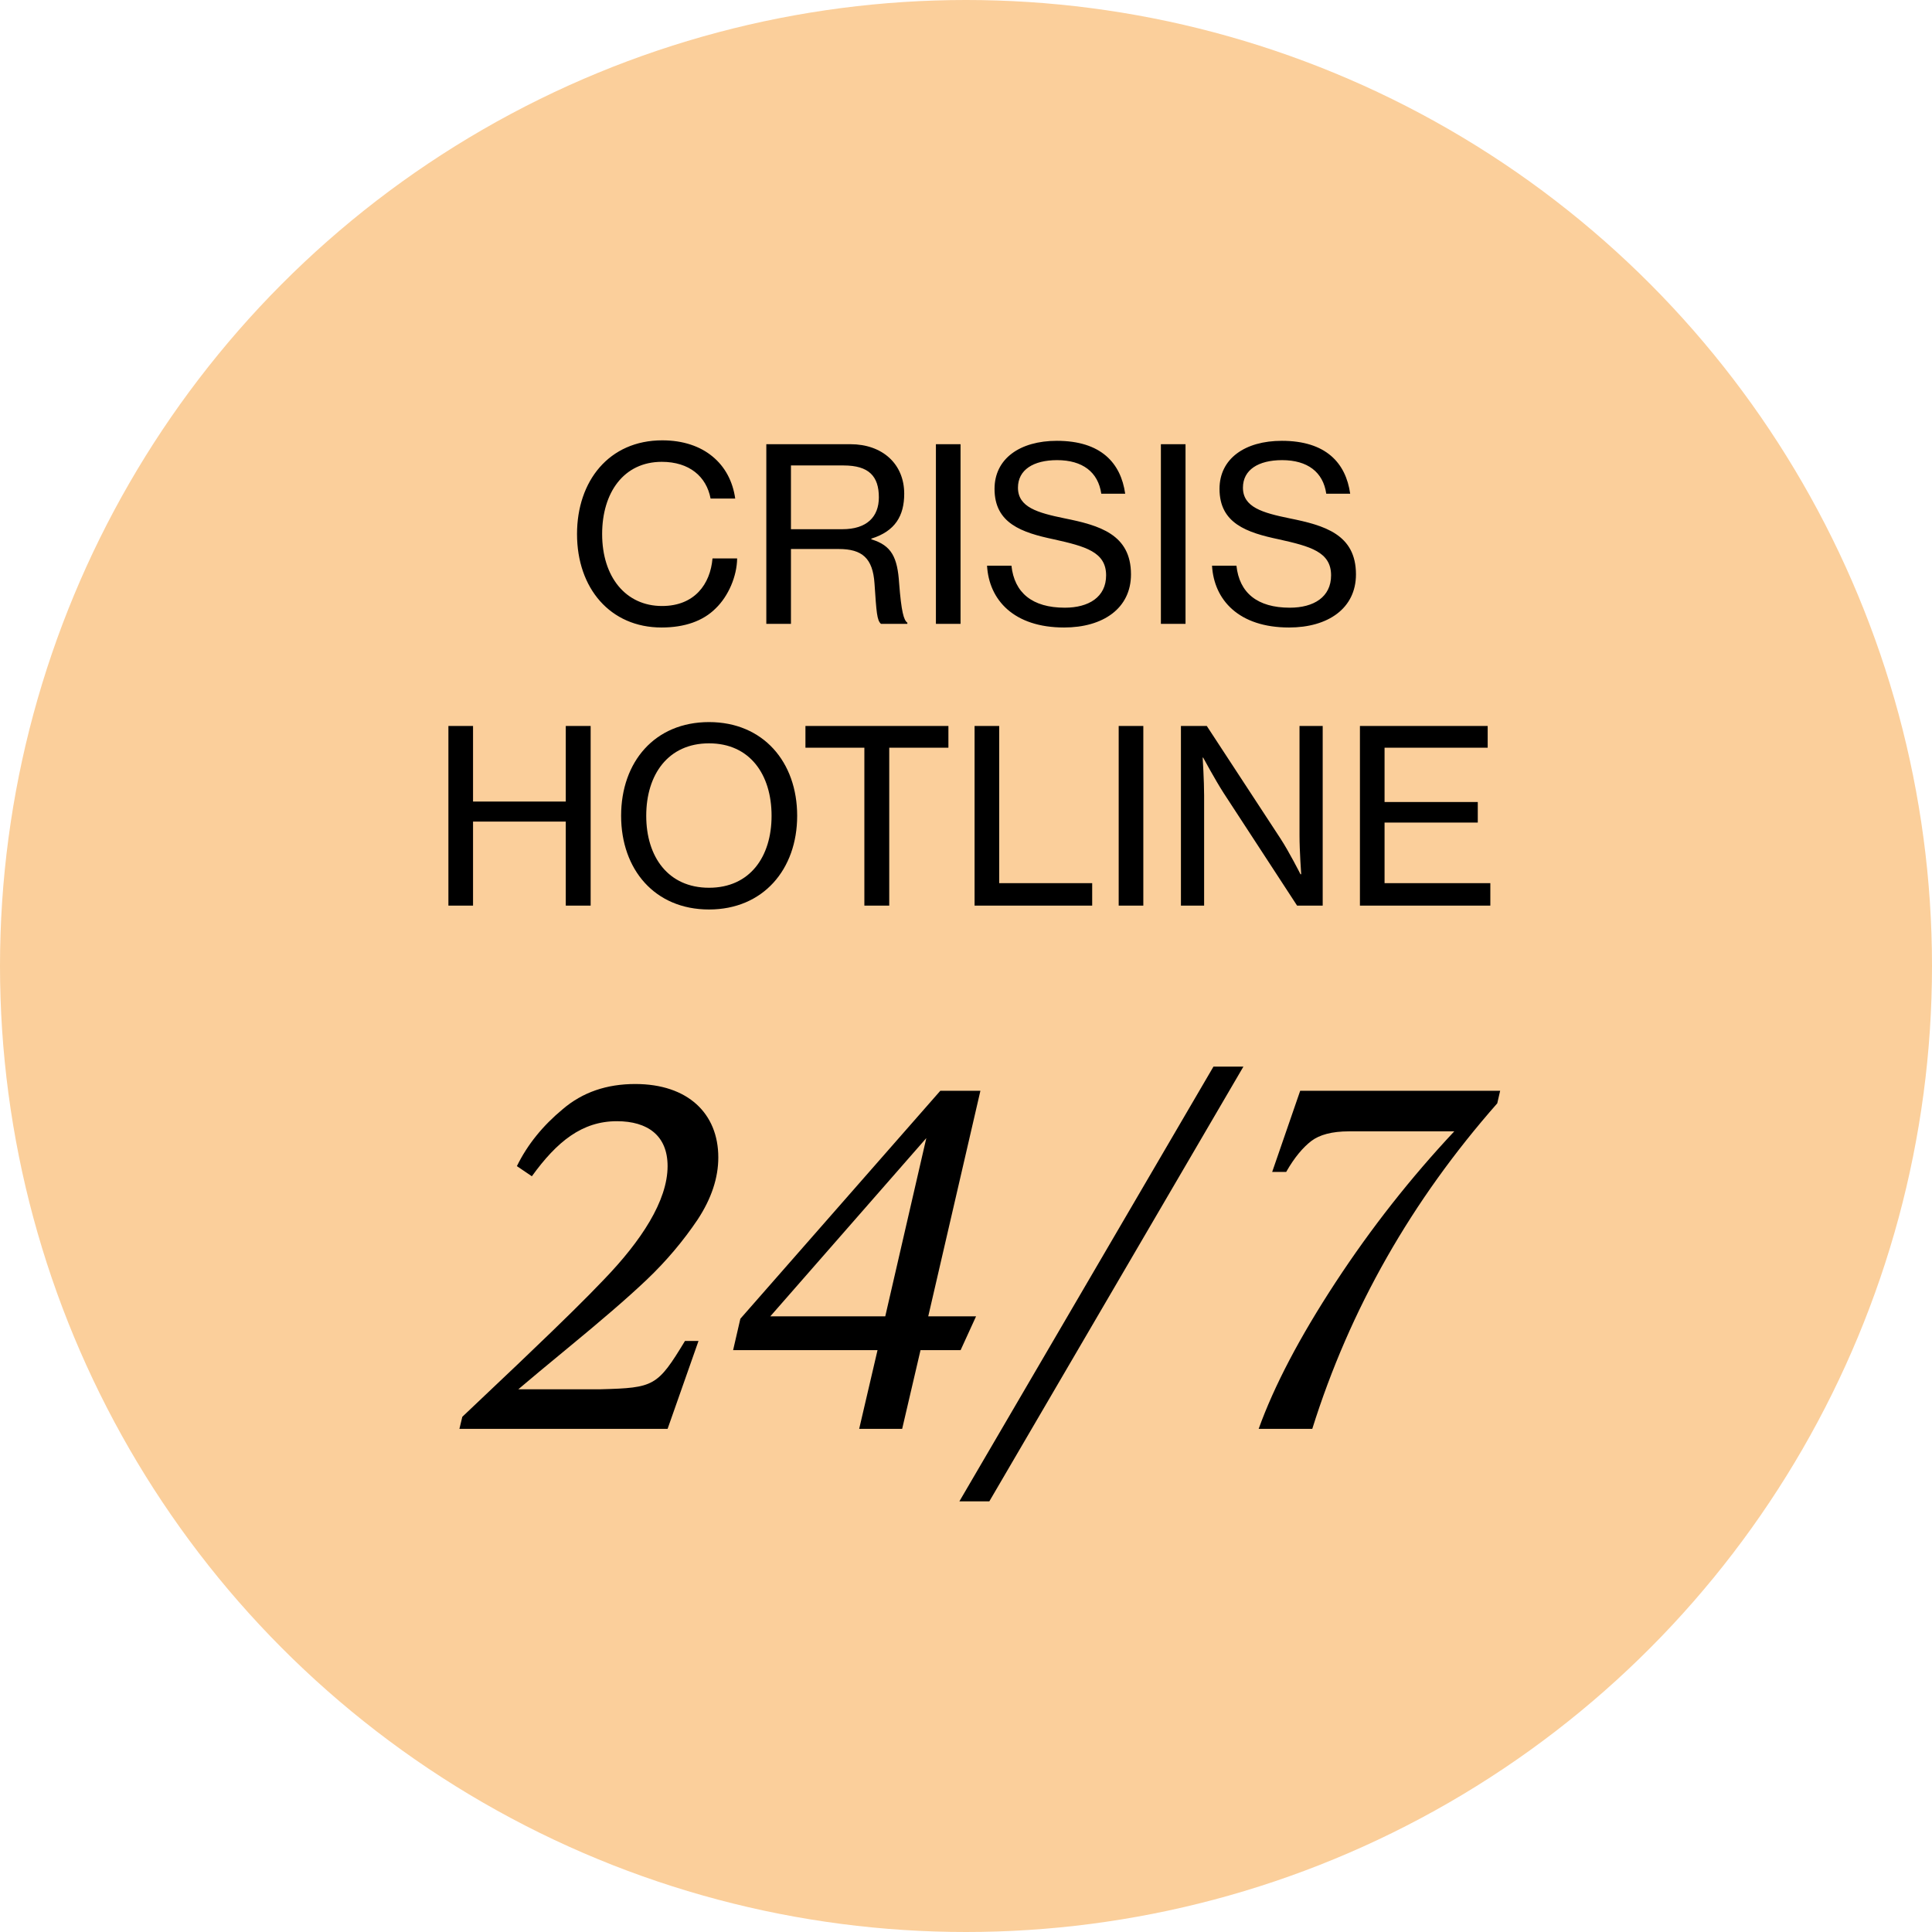 <svg width="96" height="96" viewBox="0 0 96 96" fill="none" xmlns="http://www.w3.org/2000/svg">
<circle cx="48" cy="48" r="48" fill="#FBCF9B"/>
<path d="M32.872 31.18C34.024 31.18 34.936 30.856 35.56 30.232C36.196 29.62 36.616 28.636 36.628 27.748H35.404C35.296 29.02 34.516 30.112 32.896 30.112C31.096 30.112 29.92 28.672 29.92 26.536C29.92 24.484 30.988 22.948 32.884 22.948C34.252 22.948 35.104 23.68 35.308 24.772H36.532C36.412 23.92 36.028 23.188 35.392 22.672C34.792 22.18 33.952 21.88 32.908 21.88C30.256 21.88 28.672 23.908 28.672 26.536C28.672 29.236 30.328 31.18 32.872 31.18ZM39.302 23.128H41.918C43.178 23.128 43.67 23.668 43.67 24.712C43.67 25.684 43.07 26.296 41.858 26.296H39.302V23.128ZM41.678 27.28C42.842 27.28 43.37 27.736 43.454 28.996C43.55 30.424 43.574 30.832 43.778 31H45.086V30.94C44.906 30.82 44.786 30.388 44.678 28.984C44.594 27.7 44.306 27.1 43.298 26.8V26.764C44.486 26.392 44.93 25.624 44.93 24.532C44.93 23.056 43.85 22.072 42.254 22.072H38.078V31H39.302V27.28H41.678ZM46.505 31H47.729V22.072H46.505V31ZM52.874 31.18C54.806 31.18 56.198 30.232 56.198 28.54C56.198 26.548 54.626 26.104 52.898 25.756C51.554 25.48 50.582 25.204 50.582 24.232C50.582 23.344 51.35 22.864 52.526 22.864C53.786 22.864 54.566 23.452 54.722 24.532H55.91C55.694 23.008 54.71 21.904 52.514 21.904C50.678 21.904 49.418 22.792 49.418 24.292C49.418 26.008 50.774 26.464 52.37 26.8C53.93 27.148 54.962 27.424 54.962 28.588C54.962 29.668 54.098 30.196 52.91 30.196C51.29 30.196 50.402 29.452 50.258 28.108H49.046C49.142 29.812 50.378 31.18 52.874 31.18ZM57.684 31H58.908V22.072H57.684V31ZM64.053 31.18C65.986 31.18 67.377 30.232 67.377 28.54C67.377 26.548 65.805 26.104 64.078 25.756C62.733 25.48 61.761 25.204 61.761 24.232C61.761 23.344 62.529 22.864 63.706 22.864C64.966 22.864 65.746 23.452 65.901 24.532H67.09C66.874 23.008 65.889 21.904 63.694 21.904C61.858 21.904 60.597 22.792 60.597 24.292C60.597 26.008 61.953 26.464 63.55 26.8C65.109 27.148 66.141 27.424 66.141 28.588C66.141 29.668 65.278 30.196 64.09 30.196C62.469 30.196 61.581 29.452 61.438 28.108H60.225C60.322 29.812 61.557 31.18 64.053 31.18ZM28.113 45H29.349V36.072H28.113V39.828H23.505V36.072H22.281V45H23.505V40.824H28.113V45ZM35.231 45.192C37.919 45.192 39.611 43.2 39.611 40.536C39.611 37.86 37.919 35.88 35.231 35.88C32.531 35.88 30.863 37.86 30.863 40.536C30.863 43.2 32.531 45.192 35.231 45.192ZM35.231 44.112C33.203 44.112 32.111 42.576 32.111 40.536C32.111 38.484 33.203 36.936 35.231 36.936C37.259 36.936 38.339 38.484 38.339 40.536C38.339 42.576 37.259 44.112 35.231 44.112ZM47.126 37.152V36.072H40.022V37.152H42.95V45H44.186V37.152H47.126ZM48.426 45H54.27V43.884H49.65V36.072H48.426V45ZM55.587 45H56.811V36.072H55.587V45ZM58.68 45H59.832V39.528C59.832 38.808 59.76 37.644 59.76 37.644H59.784C59.784 37.644 60.372 38.736 60.804 39.408L64.452 45H65.724V36.072H64.572V41.532C64.572 42.276 64.656 43.44 64.656 43.44H64.62C64.62 43.44 64.056 42.324 63.624 41.664L59.964 36.072H58.68V45ZM74.054 43.884H68.798V40.872H73.43V39.852H68.798V37.152H73.922V36.072H67.574V45H74.054V43.884Z" fill="black"/>
<path d="M34.036 66.632C32.668 68.888 32.5 68.96 29.86 69.032H25.756L26.812 68.144L28.204 66.992C29.836 65.648 31.156 64.52 32.14 63.584C33.124 62.648 33.964 61.64 34.66 60.608C35.356 59.552 35.692 58.52 35.692 57.512C35.692 55.328 34.18 53.864 31.564 53.864C30.148 53.864 28.948 54.272 27.964 55.112C26.98 55.928 26.212 56.864 25.684 57.944L26.428 58.448C27.676 56.72 28.924 55.712 30.652 55.712C32.188 55.712 33.172 56.432 33.172 57.944C33.172 59.672 31.852 61.664 30.028 63.56C29.14 64.496 27.892 65.72 26.308 67.232L25.732 67.784L22.972 70.4L22.828 71H33.172L34.708 66.632H34.036ZM48.716 54.2H46.724L36.788 65.528L36.428 67.088H43.604L42.692 71H44.828L45.74 67.088H47.732L48.5 65.408H46.124L48.716 54.2ZM38.276 65.408L46.028 56.552L43.988 65.408H38.276ZM47.672 74.6H49.16L61.784 53H60.296L47.672 74.6ZM64.606 54.2L63.214 58.232H63.91C64.318 57.512 64.75 57.008 65.158 56.696C65.566 56.384 66.19 56.216 67.03 56.216H72.262C70.102 58.52 68.134 61.016 66.358 63.728C64.582 66.44 63.31 68.864 62.542 71H65.206C67.078 65.024 70.15 59.648 74.398 54.824L74.542 54.2H64.606Z" fill="black"/>
</svg>

